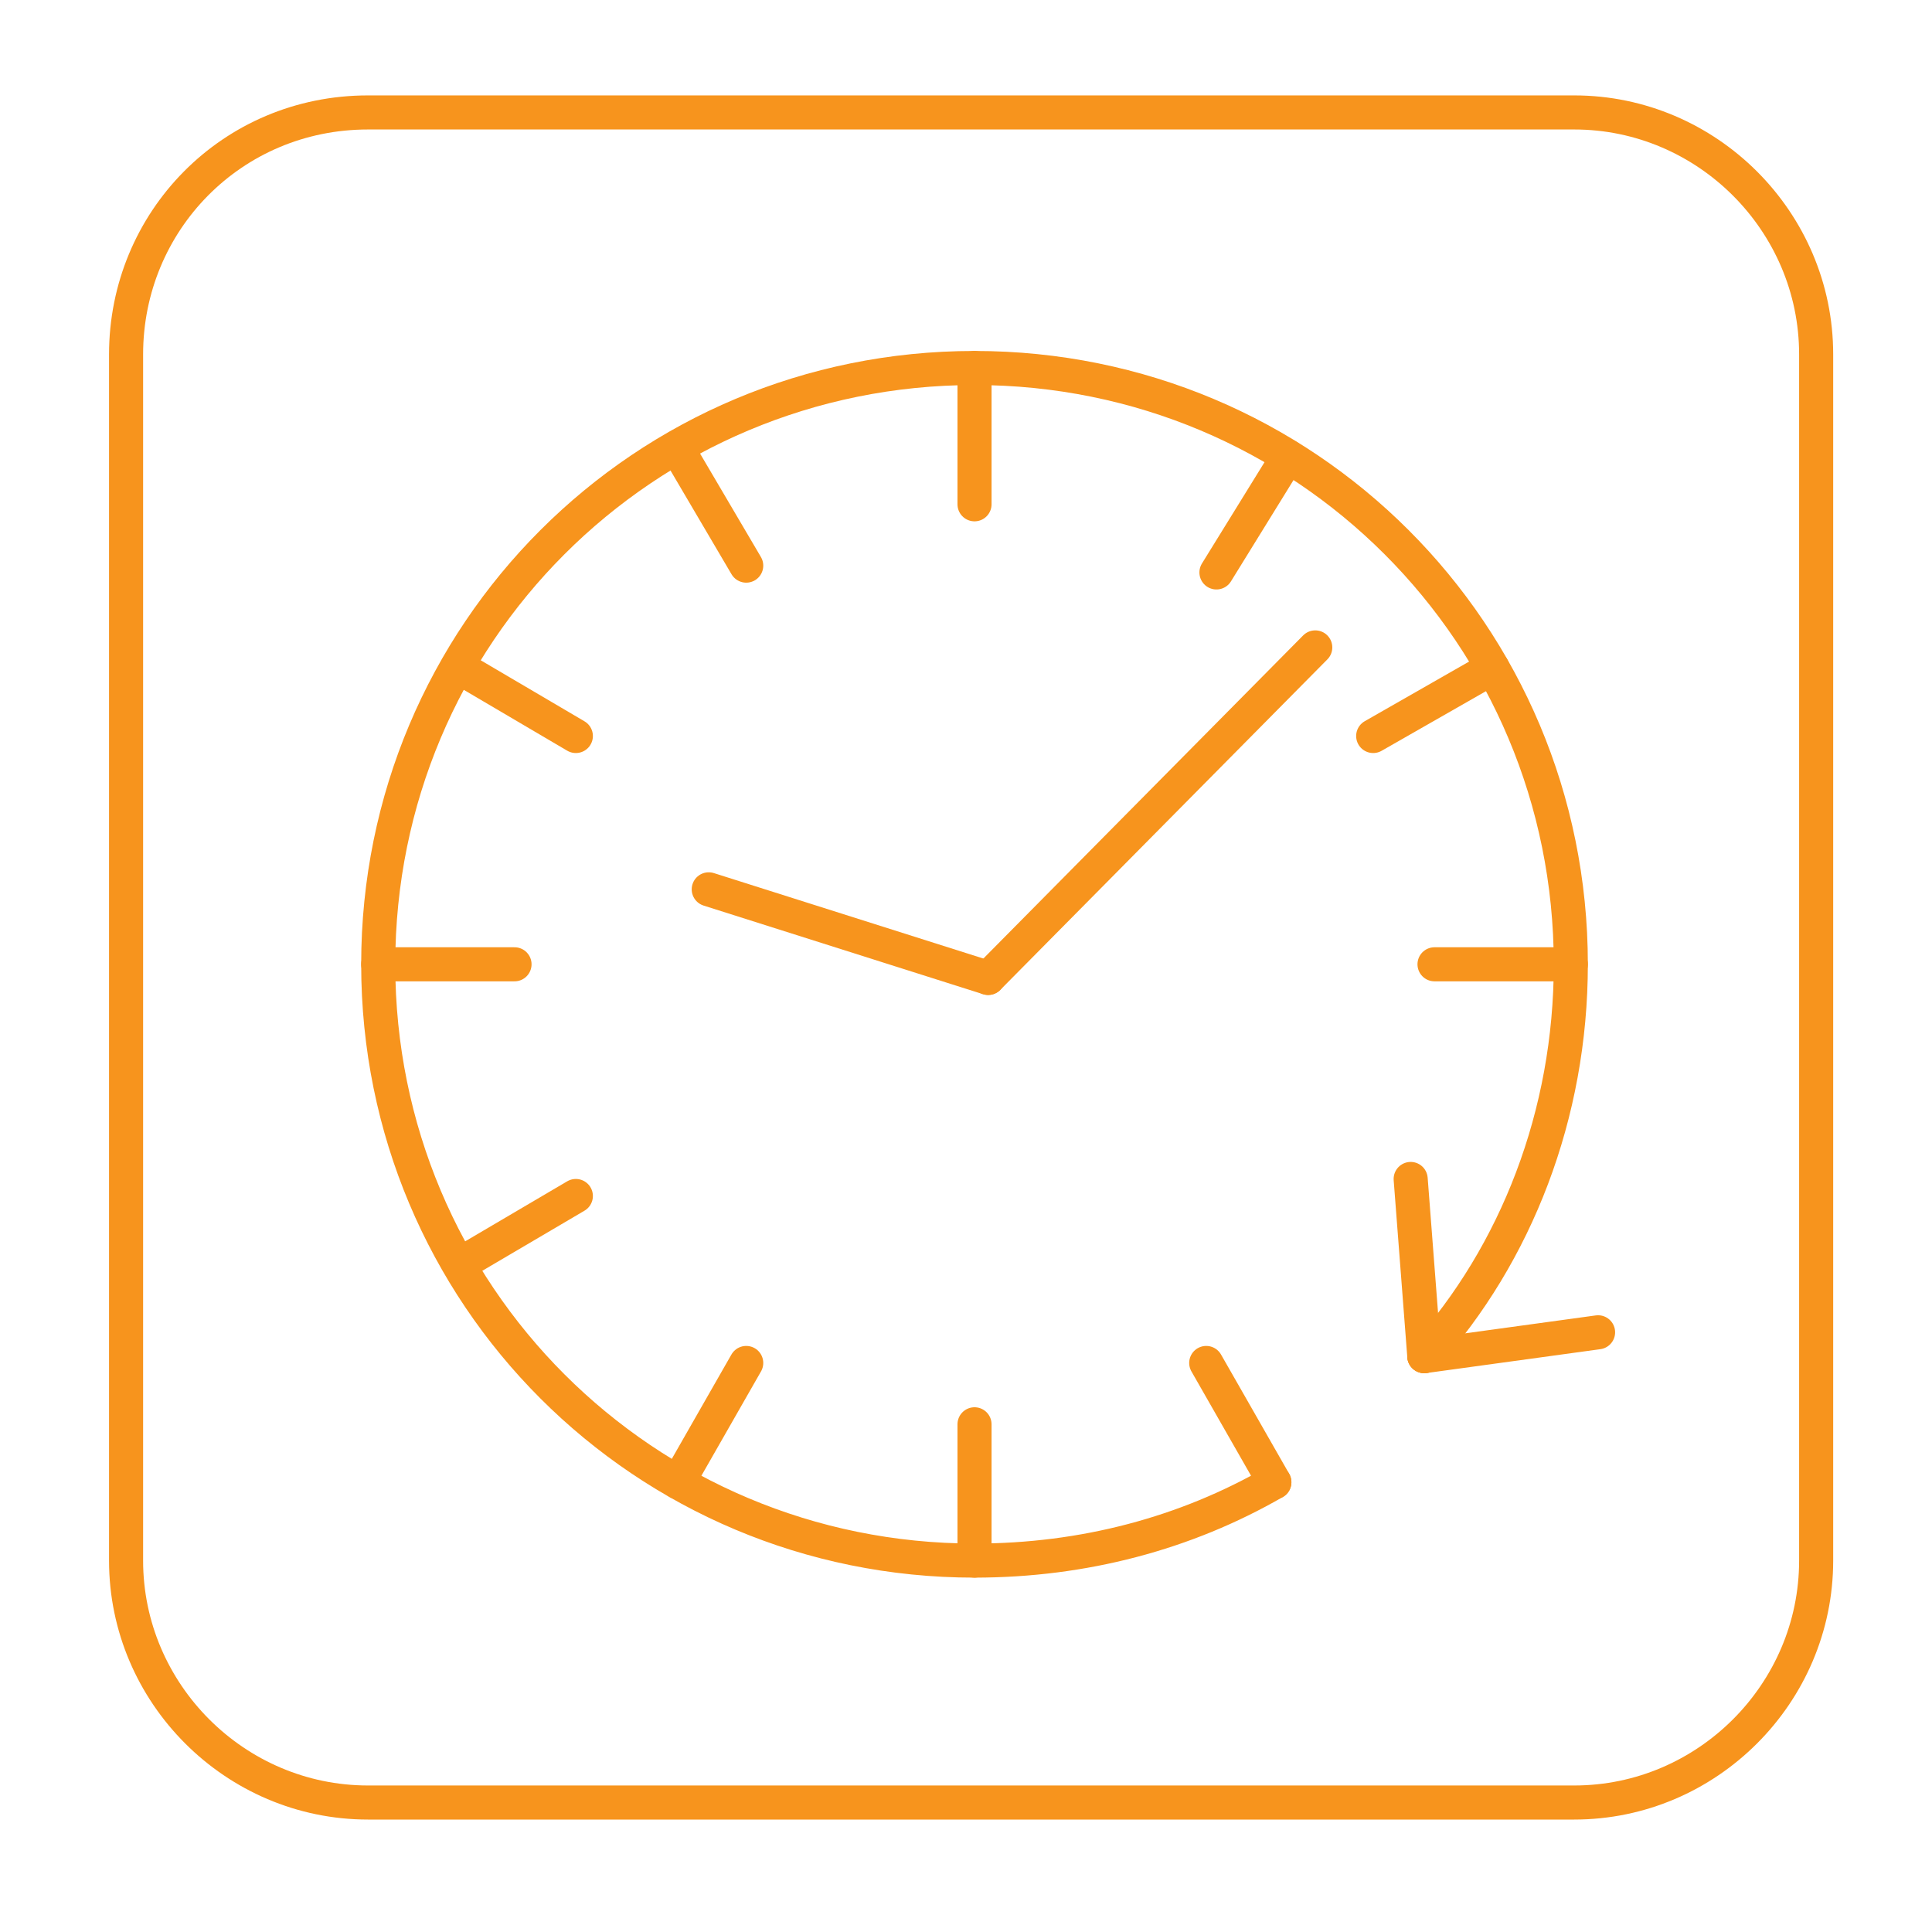 <?xml version="1.0" encoding="utf-8"?>
<!-- Generator: Adobe Illustrator 26.1.0, SVG Export Plug-In . SVG Version: 6.00 Build 0)  -->
<svg version="1.1" id="Layer_1" xmlns="http://www.w3.org/2000/svg" xmlns:xlink="http://www.w3.org/1999/xlink" x="0px" y="0px"
	 viewBox="0 0 56.7 56.7" style="enable-background:new 0 0 56.7 56.7;" xml:space="preserve">
<style type="text/css">
	.st0{fill:none;stroke:#F7941D;stroke-miterlimit:10;}
	.st1{fill:none;stroke:#F7941D;stroke-linecap:round;stroke-miterlimit:10;}
</style>
<path class="st0" d="M10.8,3.3h35.4c3.9,0,7.1,3.2,7.1,7.1v35.4c0,3.9-3.2,7.1-7.1,7.1H10.8c-3.9,0-7.1-3.2-7.1-7.1V10.4
	C3.7,6.5,6.8,3.3,10.8,3.3z"/>
<g>
	<line class="st1" x1="28.6" y1="10.8" x2="28.6" y2="14.8"/>
	<line class="st1" x1="19.9" y1="13.2" x2="21.9" y2="16.6"/>
	<line class="st1" x1="13.5" y1="19.6" x2="16.9" y2="21.6"/>
	<line class="st1" x1="11.1" y1="28.3" x2="15.1" y2="28.3"/>
	<line class="st1" x1="13.5" y1="37.1" x2="16.9" y2="35.1"/>
	<line class="st1" x1="19.9" y1="43.5" x2="21.9" y2="40"/>
	<line class="st1" x1="28.6" y1="45.8" x2="28.6" y2="41.8"/>
	<line class="st1" x1="37.4" y1="43.5" x2="35.4" y2="40"/>
	<line class="st1" x1="46.1" y1="28.3" x2="42.1" y2="28.3"/>
	<line class="st1" x1="43.8" y1="19.6" x2="40.3" y2="21.6"/>
	<line class="st1" x1="37.8" y1="13.4" x2="35.7" y2="16.8"/>
	<path class="st1" d="M37.4,43.5c-2.6,1.5-5.6,2.3-8.8,2.3c-9.7,0-17.5-7.8-17.5-17.5c0-9.7,7.8-17.5,17.5-17.5
		c9.7,0,17.5,7.8,17.5,17.5c0,4.4-1.6,8.5-4.3,11.5"/>
	<line class="st1" x1="41.8" y1="39.8" x2="41.4" y2="34.6"/>
	<line class="st1" x1="41.8" y1="39.8" x2="46.9" y2="39.1"/>
	<line class="st1" x1="38.6" y1="19" x2="29" y2="28.7"/>
	<line class="st1" x1="20.8" y1="26.1" x2="29" y2="28.7"/>
</g>
</svg>

